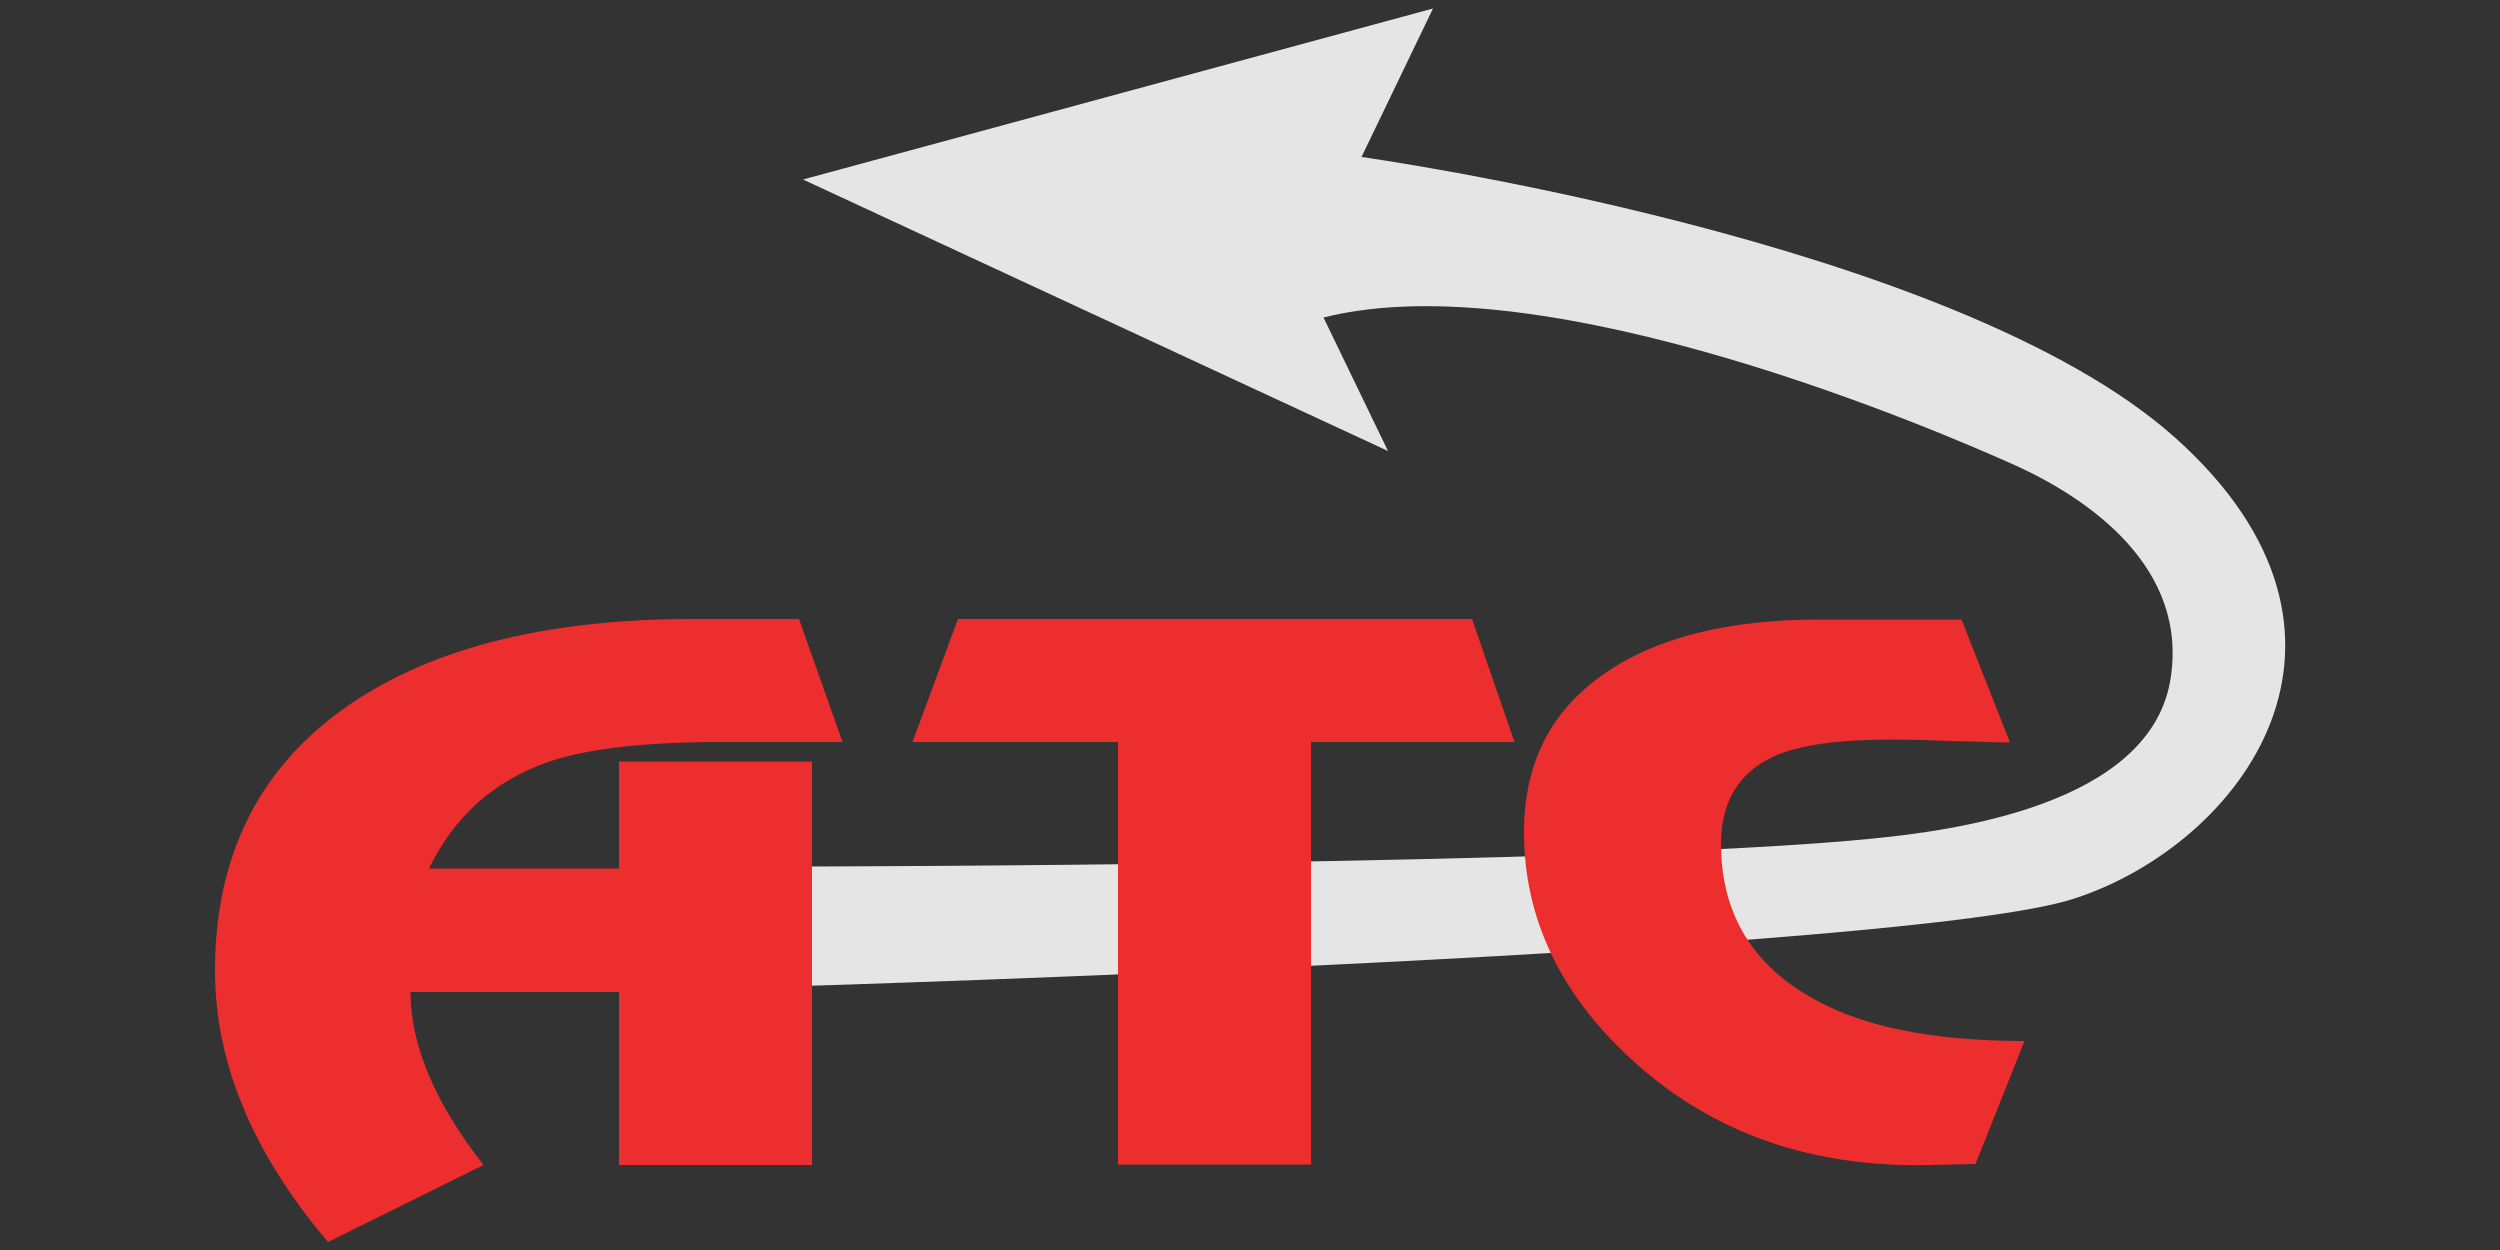 <?xml version="1.0" encoding="utf-8"?>
<!-- Generator: Adobe Illustrator 25.4.0, SVG Export Plug-In . SVG Version: 6.00 Build 0)  -->
<svg version="1.1" id="Layer_1" xmlns="http://www.w3.org/2000/svg" xmlns:xlink="http://www.w3.org/1999/xlink" x="0px" y="0px"
	 viewBox="0 0 500 250" style="enable-background:new 0 0 500 250;" xml:space="preserve">
<rect x="0" y="0" width="500" height="250" fill="#333333" stroke="none"/>
<style type="text/css">
	.st0{fill:#FFFFFF;}
	.st1{fill:none;stroke:#231F20;stroke-width:0.5;stroke-miterlimit:2.613;}
	.st2{fill-rule:evenodd;clip-rule:evenodd;fill:#10B0E6;}
	.st3{fill-rule:evenodd;clip-rule:evenodd;fill:#F5EB1B;}
	.st4{fill-rule:evenodd;clip-rule:evenodd;fill:#EC1C24;}
	.st5{fill:#231F20;}
	.st6{fill:#E5E5E5;}
	.st7{fill:#ED2E2E;}
</style>
<g>
	<path class="st0" d="M1283.1,181.9h-4l-0.1-0.7c-0.1-1.2-0.3-2.4-0.5-3.6l-0.3-1.7l-0.1-0.2l-0.4-1.6c-0.3-1.2-0.7-2.3-1.1-3.4
		l-0.6-1.6l-0.1-0.2l-0.7-1.5c-0.5-1.1-1.1-2.1-1.7-3.2l-0.9-1.5l-0.1-0.2l-0.9-1.3c-0.7-1-1.4-1.9-2.2-2.8l-1.1-1.3l-0.1-0.1
		l-1.1-1.1c-0.8-0.8-1.7-1.6-2.6-2.4l-1.3-1.1l-0.1-0.1l-1.3-0.9c-1-0.7-2-1.3-3-1.9l-1.5-0.8l-0.1-0.1l-1.5-0.7
		c-1.1-0.5-2.2-0.9-3.3-1.3l-1.6-0.5h-0.1l-1.6-0.4c-1.1-0.3-2.3-0.5-3.4-0.6l-1.7-0.2h-0.1l-1.7-0.1c-0.6,0-1.2,0-1.7,0
		c-0.6,0-1.2,0-1.8,0l-1.7,0.1h-0.1l-1.7,0.2c-1.2,0.2-2.3,0.4-3.4,0.6l-1.6,0.4h-0.1l-1.6,0.6c-1.1,0.4-2.2,0.8-3.3,1.3l-1.5,0.7
		l-0.1,0.1l-1.5,0.9c-1,0.6-2,1.2-3,1.9l-1.3,0.9l-0.1,0.1l-1.3,1.1c-0.9,0.8-1.8,1.6-2.6,2.4l-1.1,1.1l-0.1,0.1l-1.1,1.3
		c-0.8,0.9-1.5,1.9-2.2,2.8l-0.9,1.3l-0.1,0.2l-0.9,1.5c-0.6,1.1-1.2,2.1-1.7,3.2l-0.7,1.5l-0.1,0.2l-0.6,1.6
		c-0.4,1.1-0.8,2.3-1.1,3.4l-0.4,1.6l-0.1,0.2l-0.3,1.7c-0.2,1.2-0.3,2.4-0.4,3.6l-0.1,0.6h-4c-5.2,0-9.5,4.4-9.5,9.8v18.7
		c0,4.1,2.5,7.7,6.1,9.2v5.6c0,5.4,4.2,9.8,9.5,9.8h72.7c5.2,0,9.5-4.4,9.5-9.8v-5.6c3.6-1.4,6.1-5.1,6.1-9.2v-18.7
		C1292.6,186.3,1288.3,181.9,1283.1,181.9z"/>
	<g>
		<path class="st1" d="M1198.2,185h84.9c3.6,0,6.5,3.1,6.5,6.8v18.7c0,3.7-2.9,6.8-6.5,6.8h-84.9c-3.6,0-6.5-3.1-6.5-6.8v-18.7
			C1191.7,188,1194.6,185,1198.2,185z"/>
		<path class="st2" d="M1217.3,183.6c0.6-12.9,10.8-23.1,23.3-23.1s22.7,10.2,23.3,23.1h19.1c4.3,0,7.8,3.7,7.8,8.1v18.7
			c0,3.9-2.6,7.1-6.1,7.9v6.9c0,4.5-3.5,8.1-7.8,8.1h-72.7c-4.3,0-7.8-3.7-7.8-8.1v-6.9c-3.5-0.8-6.1-4.1-6.1-7.9v-18.7
			c0-4.5,3.5-8.1,7.8-8.1H1217.3z"/>
		<path class="st3" d="M1283.5,217.2v8c0,3.7-2.9,6.8-6.5,6.8h-72.7c-3.6,0-6.5-3.1-6.5-6.8v-8c-3.4-0.2-6.1-3.2-6.1-6.8v-18.7
			c0-3.7,2.9-6.8,6.5-6.8h20.4v-0.1c0-12.7,9.9-23,22.1-23s22.1,10.3,22.1,23v0.1h20.4c3.6,0,6.5,3.1,6.5,6.8v18.7
			C1289.6,214,1286.9,217,1283.5,217.2"/>
		<path class="st2" d="M1201.4,189.2h78.4c2.5,0,4.6,2.1,4.6,4.7v14.4c0,2.6-2.1,4.7-4.6,4.7h-78.4c-2.5,0-4.6-2.1-4.6-4.7v-14.4
			C1196.9,191.3,1198.9,189.2,1201.4,189.2"/>
		<path class="st4" d="M1202.2,191.8h76.8c1.8,0,3.2,1.5,3.2,3.4V206c0,1.9-1.5,3.4-3.2,3.4h-76.8c-1.8,0-3.2-1.5-3.2-3.4v-10.8
			C1199,193.4,1200.4,191.8,1202.2,191.8"/>
		<path class="st4" d="M1234.9,159.6l-2.5-12.2c1.1-0.3,2.2-0.5,3.3-0.6l1.8,12.3C1236.6,159.2,1235.7,159.4,1234.9,159.6
			 M1230.7,161l-4.6-11.5c1-0.5,2.1-0.9,3.1-1.2l3.9,11.8C1232.2,160.4,1231.4,160.7,1230.7,161z M1226.8,163.3l-6.5-10.5
			c0.9-0.6,1.9-1.2,2.8-1.8l5.8,10.9C1228.2,162.3,1227.5,162.8,1226.8,163.3z M1223.3,166.2l-8.2-9.1c0.8-0.8,1.6-1.6,2.5-2.3
			l7.6,9.6C1224.6,165,1223.9,165.6,1223.3,166.2z M1220.4,169.8l-9.6-7.4c0.7-0.9,1.3-1.9,2.1-2.7l9.1,8.1
			C1221.4,168.3,1220.9,169,1220.4,169.8z M1218.1,173.8l-10.7-5.5c0.5-1.1,1-2.1,1.6-3.1l10.3,6.2
			C1218.9,172.2,1218.5,173,1218.1,173.8z M1216.6,178.1l-11.5-3.4c0.3-1.1,0.6-2.2,1-3.3l11.2,4.2
			C1217.1,176.4,1216.8,177.3,1216.6,178.1z M1215.8,182.7l-11.9-1.2c0.1-1.2,0.2-2.3,0.4-3.4l11.8,2
			C1216,180.9,1215.9,181.8,1215.8,182.7z M1265.1,180l11.8-2.1c0.2,1.1,0.3,2.3,0.4,3.4l-11.9,1.3
			C1265.4,181.8,1265.3,180.9,1265.1,180z M1263.9,175.5l11.2-4.2c0.4,1.1,0.7,2.2,1,3.3l-11.5,3.5
			C1264.5,177.2,1264.2,176.4,1263.9,175.5z M1261.9,171.4l10.3-6.3c0.6,1,1.1,2,1.6,3.1l-10.7,5.6
			C1262.8,172.9,1262.4,172.1,1261.9,171.4z M1259.3,167.6l9.1-8.1c0.7,0.9,1.4,1.8,2.1,2.7l-9.6,7.5
			C1260.4,169,1259.8,168.3,1259.3,167.6z M1256,164.4l7.5-9.6c0.9,0.7,1.7,1.5,2.5,2.3l-8.1,9.1
			C1257.3,165.6,1256.7,165,1256,164.4z M1252.3,161.9l5.8-10.9c1,0.6,1.9,1.1,2.9,1.8l-6.4,10.5
			C1253.8,162.8,1253,162.3,1252.3,161.9z M1248.2,160.1l3.8-11.8c1.1,0.4,2.1,0.8,3.1,1.2l-4.5,11.5
			C1249.8,160.7,1249,160.4,1248.2,160.1z M1243.8,159.1l1.7-12.3c1.1,0.1,2.2,0.4,3.3,0.6l-2.5,12.2
			C1245.5,159.4,1244.7,159.2,1243.8,159.1z M1242.3,146.5l-0.4,12.4c-0.4,0-0.8,0-1.3,0c-0.4,0-0.9,0-1.3,0l-0.4-12.4
			c0.6,0,1.1,0,1.7,0C1241.2,146.4,1241.7,146.4,1242.3,146.5z"/>
		<path class="st0" d="M1270.2,194.8c-0.7,0-2.1-0.2-2.1,0.9c0,1.2,1.3-0.1,1.4,2.4c0.2,3,0.2,2.7-0.1,5.7c-0.1,1.8-1.3,1-1.3,1.9
			c0,0.2,0,0.7,1.1,0.7h7c0.6,0,1.1,0.1,1.4,0.1c0.4,0.1,0.6,0.1,0.8,0.1c0.7,0,1.6-2,1.6-3.1c0-0.5-0.3-1.1-0.8-1.1
			c-1.4,0-0.4,2.3-3.9,2.3c-1.8,0-2,0.1-2-2.3c0-0.5,0-1.2,0.7-1.2c1.7,0,0.7,1.7,1.7,1.7s1.1-2,1.1-2.7c0-0.6-0.1-2.5-1.1-2.5
			c-1.2,0-0.2,1.8-1.5,1.8c-1,0-1.1,0-1.1-1c0-1.9-0.2-2.2,1.7-2.2c3.2,0,2.1,1.6,3.5,1.6c0.7,0,0.9-0.6,0.9-1.2
			c0-0.7-0.4-2.4-1.4-2.4c-0.3,0-0.6,0.3-2.9,0.3L1270.2,194.8L1270.2,194.8z M1264,197.6c0.4-0.5,1-1.1,1.7-1.1
			c0.6-0.1,1.2-0.1,1.2-0.8c0-1-1.8-1-2.5-1c-2.5,0-2.9,0.4-2.9,1c0,0.7,0.7,0.6,0.7,1c0,0.2-0.7,1-0.9,1c-0.2,0-0.8-0.8-0.8-1
			c0-0.3,0.6-0.2,0.6-1c0-0.7-0.5-1-3-1c-4.2,0-4.2,1-4.2,1.4c0,1,1,0.4,1.9,1.5l2.4,3.1c0.1,0.1,0.2,0.2,0.2,0.4
			c0,0.1-0.2,0.3-0.2,0.4l-1.6,1.9c-0.9,1.1-1.4,1.5-2,1.5c-0.7,0-1,0.4-1,0.8c0,0.6,0.4,1.1,2.8,1.1s2.8-0.6,2.8-1
			c0-0.8-0.7-0.7-0.7-1.1c0-0.2,1-1.7,1.3-1.7c0.1,0,0.2,0.1,0.3,0.2c0.3,0.3,0.9,1.2,0.9,1.7c0,0.4-0.7,0.4-0.7,1
			c0,1.1,2.5,1,3.2,1c4.2,0,4.2-0.9,4.2-1.3c0-1-0.9-0.5-1.8-1.6l-3.2-3.9c-0.1-0.1-0.2-0.2-0.2-0.4c0-0.1,0.2-0.3,0.2-0.4
			L1264,197.6z M1249.7,201.8c0,0.2,0.1,2.4-2.6,2.4c-1.8,0-2.6-1.3-2.6-3.2v-3.1c0.1-2,1.3-0.9,1.3-2.1c0-0.6-0.6-1.1-3.3-1.1
			c-3.5,0-3.3,0.9-3.3,1.2c0,0.8,1.2,0.8,1.1,1.8v3.8c0,0.2-0.8,5.2,5.9,5.2c5.9,0,5.9-4,5.9-4.7v-4.5c0-1.5,1.3-0.9,1.3-1.9
			s-1.9-1-2.5-1c-0.7,0-2.7,0-2.7,1s1.5,0.3,1.5,2.1L1249.7,201.8L1249.7,201.8z M1235.2,206.4c0.6,0,0.9,0.1,1.3,0.1
			c0.3,0.1,0.5,0.1,0.8,0.1c0.8,0,1.7-1.7,1.7-2.9c0-0.6-0.3-1.4-1.1-1.4c-1.1,0-0.1,2.3-3,2.3c-1.2,0-1.4-0.6-1.4-1.8v-5.3
			c0-1.6,1.3-0.8,1.3-1.8c0-0.6-0.2-1.1-3.6-1.1c-0.8,0-3.5,0.1-3.5,1.3c0,0.9,1.5,0.2,1.5,1.6c0,0.9,0.1,1.9,0.1,2.9s0,2,0,3.2
			c-0.1,1.9-1.4,1.1-1.4,2.1c0,0.8,0.9,0.7,1.4,0.7L1235.2,206.4L1235.2,206.4z M1217.7,194.8c-0.7,0-2.1-0.2-2.1,0.9
			c0,1.2,1.3-0.1,1.4,2.4c0.2,3,0.2,2.7-0.1,5.7c-0.1,1.8-1.3,1-1.3,1.9c0,0.2,0,0.7,1.1,0.7h7c0.6,0,1.1,0.1,1.4,0.1
			c0.4,0.1,0.6,0.1,0.8,0.1c0.7,0,1.6-2,1.6-3.1c0-0.5-0.3-1.1-0.8-1.1c-1.4,0-0.4,2.3-3.9,2.3c-1.8,0-2,0.1-2-2.3
			c0-0.5,0-1.2,0.7-1.2c1.7,0,0.7,1.7,1.7,1.7s1.1-2,1.1-2.7c0-0.6-0.1-2.5-1.1-2.5c-1.2,0-0.2,1.8-1.5,1.8c-1,0-1.1,0-1.1-1
			c0-1.9-0.2-2.2,1.7-2.2c3.2,0,2.1,1.6,3.5,1.6c0.7,0,0.9-0.6,0.9-1.2c0-0.7-0.4-2.4-1.4-2.4c-0.3,0-0.6,0.3-2.9,0.3L1217.7,194.8
			L1217.7,194.8z M1206.8,197.4c0-0.6,0.1-0.9,0.8-0.9c1.3,0,2.8,0.6,2.8,4.5c0,1.7-0.4,3.8-2.5,3.8c-0.9,0-1.1-0.4-1.1-1.2
			L1206.8,197.4L1206.8,197.4z M1202.6,203.3c-0.1,2.4-1.4,1.1-1.4,2.3c0,0.7,0.7,0.9,1.3,0.9c0.5,0,1,0,1.4-0.1c0.5,0,1,0,1.4,0
			s0.9,0,1.5,0c0.5,0,1.1,0.1,1.9,0.1c4.3,0,6.2-2.9,6.2-6c0-3-1.6-5.8-6.3-5.8h-5.6c-0.6,0-1.6,0.1-1.6,0.9c0,1.1,1.3,0.2,1.2,2
			V203.3z"/>
		<path class="st5" d="M1275.8,222.3c0.3,0,0.6,0,0.8,0c0.2,0,0.5,0,0.8,0v-0.2c0-0.4-0.1-0.6-0.2-0.8s-0.3-0.2-0.6-0.2
			c-0.2,0-0.3,0-0.4,0.1s-0.2,0.2-0.3,0.3C1275.8,221.6,1275.8,221.9,1275.8,222.3 M1278.3,224l0.1,0.1l-0.2,0.4
			c-0.2,0.1-0.4,0.2-0.7,0.3s-0.5,0.1-0.8,0.1c-0.7,0-1.2-0.2-1.6-0.6s-0.6-0.9-0.6-1.6c0-0.4,0.1-0.8,0.2-1.1
			c0.1-0.2,0.2-0.4,0.4-0.6c0.2-0.1,0.4-0.3,0.7-0.4s0.6-0.2,0.9-0.2c0.5,0,0.9,0.1,1.2,0.4s0.5,0.7,0.5,1.3c0,0.1,0,0.2,0,0.3
			l-0.7,0.1c-0.2,0-0.6,0-1,0h-1c0,0.5,0.2,0.9,0.5,1.1s0.6,0.4,1,0.4c0.2,0,0.3,0,0.5-0.1C1277.9,224.2,1278.1,224.1,1278.3,224z
			 M1271.2,221.3l0.6-0.4c0-0.5,0-1-0.1-1.4c0.4-0.1,0.8-0.3,1.2-0.4l0.1,0.1c-0.1,0.4-0.1,1-0.1,1.7c0.1,0,0.3,0,0.4,0
			c0.3,0,0.6,0,0.8-0.1l0,0v0.2c-0.1,0.2-0.1,0.3-0.1,0.5c-0.3,0-0.6,0-0.8,0c-0.1,0-0.2,0-0.4,0c0,0.3,0,0.6,0,0.8
			c0,1,0,1.6,0.1,1.7c0.1,0.1,0.2,0.2,0.4,0.2c0.1,0,0.1,0,0.2,0s0.2,0,0.2-0.1l0.1,0.2c-0.2,0.2-0.4,0.4-0.5,0.6
			c-0.1,0-0.2,0-0.3,0c-0.1,0-0.2,0-0.3,0c-0.2,0-0.5,0-0.6-0.1c-0.2-0.1-0.3-0.2-0.4-0.3s-0.1-0.3-0.1-0.6c0-0.1,0-0.5,0-1.1
			c0-0.5,0-0.9,0-1.2h-0.2c-0.1,0-0.2,0-0.4,0L1271.2,221.3L1271.2,221.3z M1267.8,223.4c0,0.4,0,0.6,0.1,0.6
			c0.1,0.1,0.2,0.2,0.4,0.3c0.2,0.1,0.4,0.1,0.6,0.1c0.3,0,0.5-0.1,0.7-0.2s0.2-0.3,0.2-0.5s-0.1-0.3-0.2-0.4
			c-0.1-0.1-0.3-0.2-0.7-0.3c-0.5-0.1-0.9-0.2-1-0.3c-0.2-0.1-0.3-0.2-0.4-0.4s-0.1-0.4-0.1-0.6c0-0.3,0.1-0.5,0.2-0.7
			s0.3-0.4,0.6-0.5c0.3-0.1,0.6-0.2,1-0.2s0.9,0.1,1.2,0.2c0,0.2-0.1,0.6-0.1,1.1h-0.4c0-0.3,0-0.5-0.1-0.6s-0.1-0.2-0.3-0.2
			c-0.2-0.1-0.4-0.1-0.6-0.1s-0.4,0.1-0.6,0.2s-0.2,0.2-0.2,0.4s0.1,0.3,0.2,0.4c0.1,0.1,0.4,0.2,0.9,0.3c0.3,0.1,0.6,0.1,0.7,0.2
			c0.2,0.1,0.4,0.2,0.5,0.4s0.2,0.4,0.2,0.6c0,0.5-0.2,0.9-0.6,1.1c-0.4,0.3-0.9,0.4-1.4,0.4c-0.2,0-0.4,0-0.6-0.1s-0.5-0.1-0.7-0.2
			l-0.1-0.1c0-0.3,0.1-0.7,0.1-1.2L1267.8,223.4L1267.8,223.4z M1265.1,222.7c-0.5,0.1-0.9,0.2-1,0.4c-0.2,0.1-0.2,0.3-0.2,0.5
			s0.1,0.3,0.2,0.4c0.1,0.1,0.2,0.2,0.4,0.2c0.2,0,0.5-0.1,0.7-0.4L1265.1,222.7L1265.1,222.7z M1266.8,224.5v0.4h-0.3
			c-0.2,0-0.4,0-0.6,0c-0.3,0-0.6,0-0.8,0l-0.1-0.1l0.1-0.6l-0.9,0.7c-0.2,0-0.3,0.1-0.4,0.1c-0.3,0-0.6-0.1-0.7-0.3
			c-0.2-0.2-0.3-0.5-0.3-0.8c0-0.4,0.1-0.8,0.4-0.9c0.3-0.2,1-0.4,2-0.6c0-0.4-0.1-0.6-0.2-0.8c-0.2-0.2-0.4-0.3-0.8-0.3
			c-0.1,0-0.2,0-0.2,0c-0.1,0-0.2,0.1-0.3,0.1l-0.2,0.5l-0.3-0.1v-0.2v-0.2v-0.2c0.5-0.3,0.8-0.5,1-0.5c0.2-0.1,0.3-0.1,0.6-0.1
			c0.4,0,0.7,0.1,0.9,0.2s0.4,0.2,0.5,0.4s0.2,0.4,0.2,0.8c0,0.1,0,0.4,0,0.8s0,0.7,0,0.9c0,0.4,0,0.6,0,0.7c0,0.1,0,0.1,0.1,0.1
			C1266.3,224.5,1266.5,224.5,1266.8,224.5z M1259.3,221.3l0.6-0.4c0-0.5,0-1-0.1-1.4c0.4-0.1,0.8-0.3,1.2-0.4l0.1,0.1
			c-0.1,0.4-0.1,1-0.1,1.7c0.1,0,0.3,0,0.4,0c0.3,0,0.6,0,0.8-0.1l0,0v0.2c-0.1,0.2-0.1,0.3-0.1,0.5c-0.3,0-0.6,0-0.8,0
			c-0.1,0-0.2,0-0.4,0c0,0.3,0,0.6,0,0.8c0,1,0,1.6,0.1,1.7c0.1,0.1,0.2,0.2,0.4,0.2c0.1,0,0.1,0,0.2,0s0.2,0,0.2-0.1l0.1,0.2
			c-0.2,0.2-0.4,0.4-0.5,0.6c-0.1,0-0.2,0-0.3,0c-0.1,0-0.2,0-0.3,0c-0.2,0-0.5,0-0.6-0.1c-0.2-0.1-0.3-0.2-0.4-0.3
			s-0.1-0.3-0.1-0.6c0-0.1,0-0.5,0-1.1c0-0.5,0-0.9,0-1.2h-0.2c-0.1,0-0.2,0-0.4,0L1259.3,221.3L1259.3,221.3z M1251.4,224.9v-0.4
			c0.3,0,0.5,0,0.6-0.1c0,0,0.1,0,0.1-0.1s0.1-0.3,0.1-0.8v-1.6c0-0.9,0-1.7,0-2.4c0-0.3,0-0.4-0.1-0.5s-0.2-0.1-0.6-0.1v-0.3
			c0.2,0,0.4,0,0.8-0.1c0.3-0.1,0.6-0.1,0.9-0.2c0.1,0,0.1-0.1,0.2-0.1s0.1,0,0.1,0.1l0,0c0,0.1,0,0.2,0,0.3v1.4c0,0.3,0,0.7,0,1.2
			l0.6-0.5c0.1-0.1,0.2-0.2,0.3-0.2c0.2-0.1,0.3-0.1,0.6-0.1c0.5,0,0.8,0.1,1.1,0.4c0.2,0.2,0.3,0.6,0.3,1.1v1.8c0,0.3,0,0.5,0,0.6
			s0.1,0.1,0.1,0.1c0.1,0,0.2,0.1,0.5,0.1v0.4c-0.4,0-0.7,0-1,0s-0.6,0-0.8,0l-0.1-0.1c0.1-0.6,0.1-1.1,0.1-1.7c0-0.8,0-1.2-0.1-1.4
			s-0.3-0.3-0.7-0.3c-0.2,0-0.4,0-0.5,0.1c-0.2,0.1-0.2,0.2-0.3,0.3c-0.1,0.1-0.1,0.3-0.1,0.7v1.4c0,0.3,0,0.5,0.1,0.6
			c0,0,0,0.1,0.1,0.1s0.3,0.1,0.6,0.1v0.4c-0.3,0-0.7,0-1.1,0C1252.3,224.9,1251.9,224.9,1251.4,224.9z M1248.2,221.3l0.6-0.4
			c0-0.5,0-1-0.1-1.4c0.4-0.1,0.8-0.3,1.2-0.4l0.1,0.1c-0.1,0.4-0.1,1-0.1,1.7c0.1,0,0.3,0,0.4,0c0.3,0,0.6,0,0.8-0.1l0,0v0.2
			c-0.1,0.2-0.1,0.3-0.1,0.5c-0.3,0-0.6,0-0.8,0c-0.1,0-0.2,0-0.4,0c0,0.3,0,0.6,0,0.8c0,1,0,1.6,0.1,1.7c0.1,0.1,0.2,0.2,0.4,0.2
			c0.1,0,0.1,0,0.2,0s0.2,0,0.2-0.1l0.1,0.2c-0.2,0.2-0.4,0.4-0.5,0.6c-0.1,0-0.2,0-0.3,0c-0.1,0-0.2,0-0.3,0c-0.2,0-0.5,0-0.6-0.1
			c-0.2-0.1-0.3-0.2-0.4-0.3s-0.1-0.3-0.1-0.6c0-0.1,0-0.5,0-1.1c0-0.5,0-0.9,0-1.2h-0.2c-0.1,0-0.2,0-0.4,0L1248.2,221.3
			L1248.2,221.3z M1245.3,224.9v-0.4c0.3,0,0.5,0,0.6-0.1c0.1,0,0.1-0.1,0.1-0.2c0-0.2,0-0.6,0-1.2c0-0.3,0-0.5,0-0.8v-0.5
			c0-0.2,0-0.3-0.1-0.3c0,0-0.1-0.1-0.3-0.1h-0.3V221c0.7-0.1,1.3-0.2,1.8-0.4l0.1,0.1c0,0.6-0.1,1.4-0.1,2.5c0,0.6,0,1,0,1.1
			s0,0.1,0.1,0.2c0,0,0.2,0.1,0.6,0.1v0.4c-0.6,0-1,0-1.3,0C1246.4,224.9,1246,224.9,1245.3,224.9z M1246.6,218.4
			c0.2,0,0.4,0.1,0.5,0.2c0.1,0.1,0.2,0.3,0.2,0.5s-0.1,0.4-0.2,0.5s-0.3,0.2-0.5,0.2s-0.4-0.1-0.5-0.2c-0.1-0.1-0.2-0.3-0.2-0.5
			s0.1-0.4,0.2-0.5C1246.2,218.5,1246.4,218.4,1246.6,218.4z M1237.3,221v-0.4c0.4,0,0.8,0,1.4,0c0.4,0,0.8,0,1.1,0v0.4h-0.3
			c-0.2,0-0.3,0-0.3,0l-0.1,0.1c0,0,0.1,0.2,0.2,0.7l0.4,1.6l0.9-1.9c0.2-0.4,0.3-0.8,0.4-1h0.5c0.2,0.6,0.6,1.5,1.3,2.9l0.4-1.2
			c0.2-0.6,0.3-0.9,0.3-1.1c0-0.1,0-0.1-0.1-0.1c0,0-0.2,0-0.6-0.1v-0.4c0.4,0,0.8,0,1,0c0.3,0,0.6,0,0.9,0v0.4
			c-0.2,0-0.4,0-0.4,0.1l-0.1,0.1c-0.1,0.1-0.3,0.7-0.6,1.6c-0.2,0.6-0.5,1.4-0.7,2.1h-0.7c-0.3-0.8-0.8-1.8-1.2-2.8
			c-0.5,1.1-0.9,2-1.3,2.8h-0.7c-0.1-0.5-0.3-1.3-0.6-2.2s-0.4-1.4-0.5-1.5c0-0.1-0.1-0.1-0.1-0.1
			C1237.8,221.1,1237.6,221.1,1237.3,221z M1229.8,221v-0.4c0.7,0,1.1,0,1.3,0c0.3,0,0.7,0,1.1,0v0.4c-0.3,0-0.4,0-0.5,0.1
			s-0.1,0.1-0.1,0.1c0,0.1,0.2,0.5,0.4,1.2l0.5,1.2l0.4-1c0.4-0.9,0.6-1.4,0.6-1.5s0-0.1-0.1-0.1s-0.2,0-0.5-0.1v-0.4h0.3
			c0.3,0,0.5,0,0.6,0s0.4,0,0.8,0v0.4c-0.2,0-0.3,0-0.4,0.1l-0.1,0.1c-0.1,0.1-0.2,0.5-0.6,1.2l-0.8,1.9l-0.8,1.7
			c-0.2,0.4-0.3,0.6-0.5,0.8s-0.3,0.2-0.5,0.3s-0.3,0.1-0.6,0.1c-0.2,0-0.4-0.1-0.7-0.1c0.1-0.3,0.1-0.6,0.2-0.9h0.1
			c0.2,0.2,0.4,0.3,0.6,0.3s0.4-0.1,0.5-0.2s0.3-0.5,0.6-1.1l-1-2.5l-0.6-1.3c-0.1-0.1-0.1-0.2-0.2-0.2
			C1230.2,221.1,1230,221.1,1229.8,221z M1226.8,221.3l0.6-0.4c0-0.5,0-1-0.1-1.4c0.4-0.1,0.8-0.3,1.2-0.4l0.1,0.1
			c-0.1,0.4-0.1,1-0.1,1.7c0.1,0,0.3,0,0.4,0c0.3,0,0.6,0,0.8-0.1l0,0v0.2c-0.1,0.2-0.1,0.3-0.1,0.5c-0.3,0-0.6,0-0.8,0
			c-0.1,0-0.2,0-0.4,0c0,0.3,0,0.6,0,0.8c0,1,0,1.6,0.1,1.7c0.1,0.1,0.2,0.2,0.4,0.2c0.1,0,0.1,0,0.2,0s0.2,0,0.2-0.1l0.1,0.2
			c-0.2,0.2-0.4,0.4-0.5,0.6c-0.1,0-0.2,0-0.3,0c-0.1,0-0.2,0-0.3,0c-0.2,0-0.5,0-0.6-0.1c-0.2-0.1-0.3-0.2-0.4-0.3
			s-0.1-0.3-0.1-0.6c0-0.1,0-0.5,0-1.1c0-0.5,0-0.9,0-1.2h-0.2c-0.1,0-0.2,0-0.4,0L1226.8,221.3L1226.8,221.3z M1223.8,224.9v-0.4
			c0.3,0,0.5,0,0.6-0.1c0.1,0,0.1-0.1,0.1-0.2c0-0.2,0-0.6,0-1.2c0-0.3,0-0.5,0-0.8v-0.5c0-0.2,0-0.3-0.1-0.3c0,0-0.1-0.1-0.3-0.1
			h-0.3V221c0.7-0.1,1.3-0.2,1.8-0.4l0.1,0.1c0,0.6-0.1,1.4-0.1,2.5c0,0.6,0,1,0,1.1s0,0.1,0.1,0.2c0,0,0.2,0.1,0.6,0.1v0.4
			c-0.6,0-1,0-1.3,0C1225,224.9,1224.6,224.9,1223.8,224.9z M1225.1,218.4c0.2,0,0.4,0.1,0.5,0.2c0.1,0.1,0.2,0.3,0.2,0.5
			s-0.1,0.4-0.2,0.5s-0.3,0.2-0.5,0.2s-0.4-0.1-0.5-0.2c-0.1-0.1-0.2-0.3-0.2-0.5s0.1-0.4,0.2-0.5
			C1224.8,218.5,1224.9,218.4,1225.1,218.4z M1220.7,218.9v-0.2c0.4-0.1,0.8-0.1,1-0.2s0.5-0.1,0.8-0.2l0.1,0.1
			c0,1.1-0.1,2.5-0.1,4.4c0,0.4,0,0.8,0,1.2c0,0.2,0,0.4,0,0.4l0.1,0.1c0.1,0,0.2,0,0.5,0.1v0.4h-0.5c-0.3,0-0.6,0-0.8,0h-1.4v-0.4
			h0.3c0.2,0,0.2,0,0.3-0.1s0.1-0.2,0.1-0.6c0-0.4,0-1.1,0-1.9v-1.9c0-0.6,0-0.9-0.1-1c0,0,0-0.1-0.1-0.1
			C1221.3,219,1221.1,218.9,1220.7,218.9z M1218.6,222.7c-0.5,0.1-0.9,0.2-1,0.4c-0.2,0.1-0.2,0.3-0.2,0.5s0.1,0.3,0.2,0.4
			c0.1,0.1,0.2,0.2,0.4,0.2c0.2,0,0.5-0.1,0.7-0.4L1218.6,222.7L1218.6,222.7z M1220.3,224.5v0.4h-0.3c-0.2,0-0.4,0-0.6,0
			c-0.3,0-0.6,0-0.8,0l-0.1-0.1l0.1-0.6l-0.9,0.7c-0.2,0-0.3,0.1-0.4,0.1c-0.3,0-0.6-0.1-0.7-0.3c-0.2-0.2-0.3-0.5-0.3-0.8
			c0-0.4,0.1-0.8,0.4-0.9c0.3-0.2,1-0.4,2-0.6c0-0.4-0.1-0.6-0.2-0.8c-0.2-0.2-0.4-0.3-0.8-0.3c-0.1,0-0.2,0-0.2,0s-0.2,0.1-0.3,0.1
			l-0.2,0.5l-0.3-0.1v-0.2v-0.2v-0.2c0.5-0.3,0.8-0.5,1-0.5c0.2-0.1,0.3-0.1,0.6-0.1c0.4,0,0.7,0.1,0.9,0.2s0.4,0.2,0.5,0.4
			s0.2,0.4,0.2,0.8c0,0.1,0,0.4,0,0.8s0,0.7,0,0.9c0,0.4,0,0.6,0,0.7c0,0.1,0,0.1,0.1,0.1C1219.8,224.5,1220,224.5,1220.3,224.5z
			 M1210.3,221.3V221c0.5,0,0.9-0.1,1.3-0.2l0.4-0.2c0.1,0,0.1,0,0.1,0.1v0.3c-0.1,0.7-0.1,1.3-0.1,2c0,0.4,0,0.7,0.1,0.8
			s0.1,0.2,0.2,0.3s0.3,0.1,0.4,0.1c0.2,0,0.4-0.1,0.6-0.2c0.2-0.1,0.3-0.2,0.3-0.4s0.1-0.5,0.1-1.2c0-0.5,0-0.8,0-0.9
			c0-0.1,0-0.1-0.1-0.1s-0.2,0-0.6-0.1V221c0.6-0.1,1.1-0.1,1.4-0.2l0.5-0.2c0.1,0,0.1,0,0.1,0.1v0.1c-0.1,0.5-0.1,1.4-0.1,2.8
			c0,0.4,0,0.7,0,0.8s0,0.1,0.1,0.1s0.2,0.1,0.6,0.1v0.4c-0.3,0-0.7,0-1,0s-0.5,0-0.8,0v-0.1c0-0.1,0-0.4,0-0.7
			c-0.3,0.2-0.6,0.5-0.8,0.7c-0.2,0.1-0.4,0.1-0.6,0.1c-0.3,0-0.5-0.1-0.7-0.2c-0.2-0.1-0.4-0.2-0.5-0.4s-0.2-0.4-0.2-0.7v-0.5
			c0-0.3,0-0.5,0-0.7c0-0.5,0-0.8,0-0.9c0-0.1-0.1-0.1-0.1-0.1C1210.8,221.3,1210.6,221.3,1210.3,221.3z M1206.4,224.5
			c0.6,0,1.1-0.2,1.5-0.6c0.4-0.4,0.5-1.1,0.5-2s-0.2-1.6-0.6-2.1c-0.3-0.4-0.9-0.6-1.6-0.6s-1.2,0.2-1.5,0.6s-0.5,1.1-0.5,1.9
			c0,0.6,0.1,1.2,0.3,1.6c0.2,0.4,0.4,0.8,0.8,0.9C1205.5,224.4,1205.9,224.5,1206.4,224.5z M1204.8,226.1l-0.2-0.2l0.3-0.2
			c0.3-0.3,0.7-0.5,1.1-0.6c-1,0-1.8-0.3-2.3-0.9s-0.9-1.3-0.9-2.3c0-0.7,0.1-1.3,0.4-1.8s0.7-0.9,1.2-1.1c0.5-0.3,1.2-0.4,2-0.4
			s1.4,0.1,1.9,0.4s0.9,0.6,1.1,1c0.3,0.4,0.4,1,0.4,1.6c0,0.7-0.1,1.3-0.4,1.8s-0.7,0.9-1.2,1.1s-1.2,0.4-2,0.5
			c0.2,0,0.4,0.1,0.7,0.1l1.2,0.4c0.4,0.1,0.6,0.2,0.8,0.2c0.1,0,0.2,0,0.3,0c0.1,0,0.2,0,0.4,0s0.3-0.1,0.5-0.2v0.3l-0.5,0.4
			c-0.2,0.2-0.4,0.3-0.5,0.3s-0.1,0-0.2,0c-0.2,0-0.4,0-0.7-0.1c-0.3-0.1-0.7-0.2-1.2-0.4c-0.4-0.1-0.7-0.2-0.9-0.3
			s-0.3-0.1-0.4-0.1s-0.2,0-0.4,0.1C1205.1,225.9,1205,225.9,1204.8,226.1z"/>
		<path class="st4" d="M1241.6,172.4c0,0-0.8,0.1-1.4,0.4c-0.6,0.2-2.7,0.1-2.7,0.1s-1.6-0.2-1.7,0.3c0,0.6,0,1.7,1.2,1.6
			s3.1-0.5,3.7-0.5c0.5,0,2,0.1,1.8-0.8C1242.3,172.6,1242.1,172.4,1241.6,172.4 M1236.6,175.4c0,0-0.7,0.5-0.6,1.4
			c0.1,0.8,0.2,2,0.2,2s-0.4-0.1-0.5-0.4c-0.1-0.2-0.6-0.5-0.7-0.3s-0.1,0.4,0.1,0.7s0.4,0.4,0.4,0.7c0,0.2-0.1,0.6,0.1,0.8
			c0.2,0.1,0.5,0.2,0.5,0.4c0,0,0.1,0.2,0.2,0.4s1.3,2.6,3.9,2.8c0,0,3.5-0.3,3.6-3.5c0,0,0-0.2,0.4-0.3c0,0,0.7-0.5,0.5-1.6
			c0,0,0-1.1-0.5-1.2c0,0-0.3-0.1-0.3,0.1s-0.1,0.3-0.2,0.3s-0.2-0.5-0.2-0.8s-0.5-1.2-0.8-1.4s-0.8-0.9-1.3-0.6
			c-0.6,0.2-1.6,0.6-2,0.6C1238.9,175.4,1237,175.2,1236.6,175.4z M1233.8,166.3c0,0,1.8-0.6,2.5-1.3c0,0,0.9-1.1,1.9-0.7
			c1,0.4,2.4,0.6,2.7,0.5c0.3-0.1,2.1,0,1.9,1.2c-0.2,1.1-0.5,2.4-0.7,2.5c0,0-0.2,0-0.2-0.5c0,0-0.1-0.9-0.4-1.1
			c0,0-0.4-0.1-0.3,0.4s0.2,1.1,0.1,1.3c0,0.2,0,0.8-0.1,0.9c-0.2,0.1-0.3,0.5-0.1,0.7c0.1,0.2,0.4,0.7,0.2,0.8
			c-0.3,0-1.2-0.1-0.9-1.2s0.7-1.9,0.4-2.9c-0.3-0.9-0.6-0.9-0.7-0.8c-0.2,0.1-0.4,0.5-0.2,1.1c0.2,0.5,0.3,2.3-0.3,2.7
			c0,0-0.5,0.2-0.3,0.5c0.2,0.4,1.2,1.6,0.6,1.9s-2.4,0.2-2.8-0.7c0,0,0-0.2,0.2-0.3s0.3-1.6,0.3-2.1l-0.1-2.4c0,0-0.1-0.9-0.5-0.8
			s-0.6,0.4-0.5,0.7c0.1,0.2,0.2,0.4-0.1,0.5s-0.7,0.2-0.4,0.7c0.3,0.5,0.6,1.7,0.4,2.5c-0.1,0.8-0.4,1.3-0.6,1.2s-0.4-0.7-0.2-1.2
			c0.1-0.5-0.2-3-0.6-3.3c0,0-0.5,0.1-0.2,0.3c0.2,0.2,0.3,0.2,0.2,0.4c-0.1,0.1-0.2,0.2-0.1,0.3s0.3,0.3,0.1,0.4s-0.6,0.1-0.2,0.5
			s0.7,0.4,0.7,0.6s-0.4,0-0.3,0.2s0.4,0.6,0.3,0.7c-0.2,0.1-0.4,0.2-0.5-0.1c-0.2-0.4-1.2-2.4-1.2-2.4S1233,167,1233.8,166.3z
			 M1237.3,177.8c0.1,0,1.2,0.2,1.6-0.1c0,0,0.2,0.3,0,0.5s-0.3,0.3-0.4,0.4c-0.1,0.1-0.7,0.2-0.8-0.1
			C1237.5,178.3,1237.1,178.1,1237.3,177.8z M1242.3,177.4c-0.1,0-1.2,0.3-1.6,0.1c0,0-0.2,0.3,0.1,0.5c0.3,0.2,0.4,0.3,0.4,0.4
			c0.1,0.1,0.7,0.1,0.8-0.1C1242.1,177.9,1242.5,177.6,1242.3,177.4z M1241,176.3c0,0,0.7-0.4,1-0.3c0.4,0.1,0.6,0.3,0.6,0.4
			c0,0.1-0.1,0.3-0.4,0.2c0,0-0.4-0.2-0.6-0.1s-0.3,0.6-0.7,0.8c0,0-0.5,0.1-0.7-0.2c0,0,0.4-0.3,0.5-0.5
			C1240.9,176.4,1241,176.3,1241,176.3z M1241.1,181c0,0-0.7,0.2-0.9,0.1c0,0-0.7,0.1-0.9,0C1239.2,181.1,1240.4,182.3,1241.1,181z
			 M1242.3,179.6c0,0-0.7,0.8-1.1,0.9s-0.7,0-0.9,0.1c-0.2,0.1-0.6-0.1-1-0.1c-0.4,0.1-1.1-0.4-1.1-0.4s-0.5,0-0.6,0.3
			s-0.1,0.6,0.2,0.7s0.7,0.1,0.9,0.4s1.2,1.4,1.9,1c0.8-0.5,1-0.8,1-1.1s0.3-0.5,0.4-0.6s0.8-0.6,0.8-0.6s0.1-0.4-0.1-0.5
			C1242.6,179.5,1242.3,179.6,1242.3,179.6z M1238.4,176.6c0,0-0.7-0.3-1.1-0.2c-0.3,0.1-0.5,0.4-0.5,0.4c0,0.1,0.2,0.3,0.4,0.2
			c0,0,0.4-0.3,0.6-0.1s0.4,0.6,0.8,0.7c0,0,0.5,0,0.7-0.3c0,0-0.4-0.2-0.6-0.5C1238.5,176.6,1238.4,176.6,1238.4,176.6z
			 M1246.9,178.1c0,0,0.2,0.3,0.2,0.6s0.2,0.6,0.4,0.5C1247.6,179.1,1247.5,177.9,1246.9,178.1z M1246.8,177.7c0,0-0.4,0.1-0.3-0.4
			c0,0,0.7-1,1.1-0.6s0.6,0.2,0.7,0.1s0.2-0.8,0.1-1.1c0,0-0.2-1.2,0.2-1.2c0.4,0.1,0.2,0.5,0.2,0.7s-0.1,1.5-0.1,1.5s0,0.5,0.2,0.5
			c0.2-0.1,0.3-0.3,0.3-0.5s0.1-1,0.1-1s0.2-0.3,0.3-0.1s0.3,0.3,0.1,0.8c-0.1,0.5-0.2,1-0.2,1s0.3,0.4,0.5,0.2
			c0.1-0.2,0.2-0.8,0.2-0.8s0.4-0.3,0.3,0.6c0,0,0.2,2.3-0.7,3.9c0,0-0.5,0.6-0.5,0.8s0,0.8,0,0.8h-2.5c0,0-0.1-1.1-0.4-1.4
			c0,0-1-0.9-0.8-1.7c0,0,0.4-0.8,0.3-1.3c0,0,0.5,0.2,0.5,0.5s0.3,1.1,0.7,1s0.9-0.5,0.8-1.2s-0.3-1.3-0.4-1.3
			C1247.5,177.4,1247.2,177.2,1246.8,177.7z M1222.4,184.2l9.6,0.2c0,0,0.6,0,1.1-0.3l3.6-1.4c0,0-0.8-1-1-1.3c0,0-0.7-0.1-0.7-1.1
			c0-0.9-0.5-1.5-0.5-1.5s-0.8-1.4,0.5-1.4c0,0-0.3-1.3,0.1-1.7l0.6-0.7c0,0-1-0.6-0.6-2.3c0,0,0.3-0.8-0.2-1.3l-1.5-2.8
			c0,0-1.5-2.3,0.2-2.9c0,0,1.7-0.6,2.4-1.2c0,0,1.2-1.5,2.5-0.9c0,0,1.6,0.6,2.9,0.6c0,0,2.2-0.1,2.2,1.2c0,0-0.1,1.4-0.3,2.2
			c0,0-0.9,2.5-0.7,4.3c0,0,0.9,0.8,0.6,2.1c0,0,0.9,0.5,0.8,2.2c0,0,0.1,0.3,0.4,0.3c0,0,0.8,0.2,0.8,1.6c0,0,0.1,2.6-0.9,2.7
			c0,0-0.1,1-0.2,1.2l1,1c0,0,0.1-0.1,0.4-0.1h1c0,0,0.1-0.5-0.1-0.6c0,0-0.8-1-0.9-1.4c0,0-0.2-1.2,0.1-1.7c0,0,0.2-0.9,0.1-1.1
			c0,0,0.1-0.4,0.3-0.3c0,0-0.2-0.7,0.4-1.3c0,0,0.9-1,1.7-0.5l-0.1-1c0,0-0.1-1.2,0.7-1c0,0,0.7,0.2,0.7,0.9c0,0,0.8-0.2,0.9,1
			c0,0,1,0,0.9,1.9c0,0,0,2.3-0.7,3.7c0,0-0.3,0.6-0.3,0.8s0,0.7,0,0.7h0.8l0.1,1.4h7.9v0.6h-8.7v-1.1c0,0-0.1-0.3-0.4-0.3h-3.5
			c0,0-0.7-0.1-0.7,0.3l-0.1,0.5l-1.7-1.6l-0.2-0.2c0,0-0.9,1.1-1.9,1.4c0,0,0.3,0.8,0.2,1.3l-1,0.1c0,0,0.1-0.9-0.3-1.2
			c0,0-0.8,0.1-0.9,0c0,0-0.2,0.6-0.1,1h-1c0,0,0.1-0.8,0.3-1.1c0,0-1.3-0.5-1.8-0.9l-3.8,1.6c0,0-0.2,0.1-0.6,0.1h-9.2h-1
			C1222.6,185,1222.2,184.5,1222.4,184.2z"/>
	</g>
	<g>
		<g>
			<g>
				<path class="st5" d="M1284.1,175.2c0.2,0,0.5-0.1,0.9-0.1s0.8,0.1,1,0.2c0.2,0.1,0.3,0.4,0.3,0.6c0,0.4-0.3,0.6-0.5,0.7l0,0
					c0.2,0.1,0.3,0.3,0.4,0.6s0.2,0.7,0.2,0.8h-0.7c-0.1-0.1-0.1-0.3-0.2-0.7s-0.2-0.5-0.5-0.5h-0.2v1.2h-0.7L1284.1,175.2
					L1284.1,175.2z M1284.8,176.5h0.3c0.3,0,0.5-0.2,0.5-0.4c0-0.3-0.2-0.4-0.5-0.4c-0.2,0-0.3,0-0.3,0V176.5L1284.8,176.5z"/>
			</g>
		</g>
		<g>
			<path class="st5" d="M1285.2,179.9c-1.7,0-3.1-1.4-3.1-3.1c0-1.7,1.4-3.1,3.1-3.1s3.1,1.4,3.1,3.1
				C1288.3,178.5,1286.9,179.9,1285.2,179.9z M1285.2,174.2c-1.4,0-2.6,1.1-2.6,2.6c0,1.4,1.2,2.6,2.6,2.6s2.6-1.1,2.6-2.6
				C1287.7,175.4,1286.6,174.2,1285.2,174.2z"/>
		</g>
	</g>
</g>
<g>
	<path class="st6" d="M160.7,173.3c0,0,160.8-0.2,214-5.6c16-1.6,54.8-6.7,59.3-31.3c4.1-23-16.7-36.9-31.1-43.4
		c-14.5-6.5-93.4-40.8-138.2-29.5l12.9,26.7L160.6,35.9l126-34.2l-14.3,29.7c0,0,118.5,16.5,162.8,56.2s13.2,81.2-20.2,92.1
		c-32.7,10.8-254.3,17.5-254.3,17.5v-24H160.7z"/>
	<g>
		<path class="st7" d="M168.5,148.4c-2.9,0-7.1,0-12.5,0s-9.4,0-11.8,0c-15.2,0-26.7,1.3-34.6,4c-10.8,3.8-18.7,10.8-23.8,21.3h38
			v-21.4h38.6v80.7h-38.6v-34.6H82.1c0,10.6,4.9,22.2,14.6,34.6l-31.1,15.4C50.5,230.6,43,212.5,43,194.1c0-22.4,8.4-39.7,25.1-51.9
			s40.2-18.4,70.4-18.4h21.3L168.5,148.4z"/>
		<path class="st7" d="M302.9,148.4h-40.7v84.5h-38.6v-84.5h-41.1l9.1-24.6h102.8L302.9,148.4z"/>
		<path class="st7" d="M404.9,208.2l-9.8,24.6l-9.4,0.2c-23.2,0.5-42.7-6.2-58.5-20.3c-14.9-13.3-22.4-28.8-22.4-46.2
			c0-13.7,5.2-24.1,15.7-31.5c10.5-7.5,25.1-11.1,43.5-11.1h28.3l9.7,24.6c-2.5,0-6.4-0.2-11.6-0.3c-5.2-0.2-9.2-0.3-11.8-0.3
			c-11,0-19.1,1.1-24.1,3.5c-6.8,3.2-10.3,9.1-10.3,17.3c0,13.3,5.7,23.5,17.2,30.3C371.5,205.2,386.1,208.2,404.9,208.2z"/>
	</g>
</g>
</svg>
